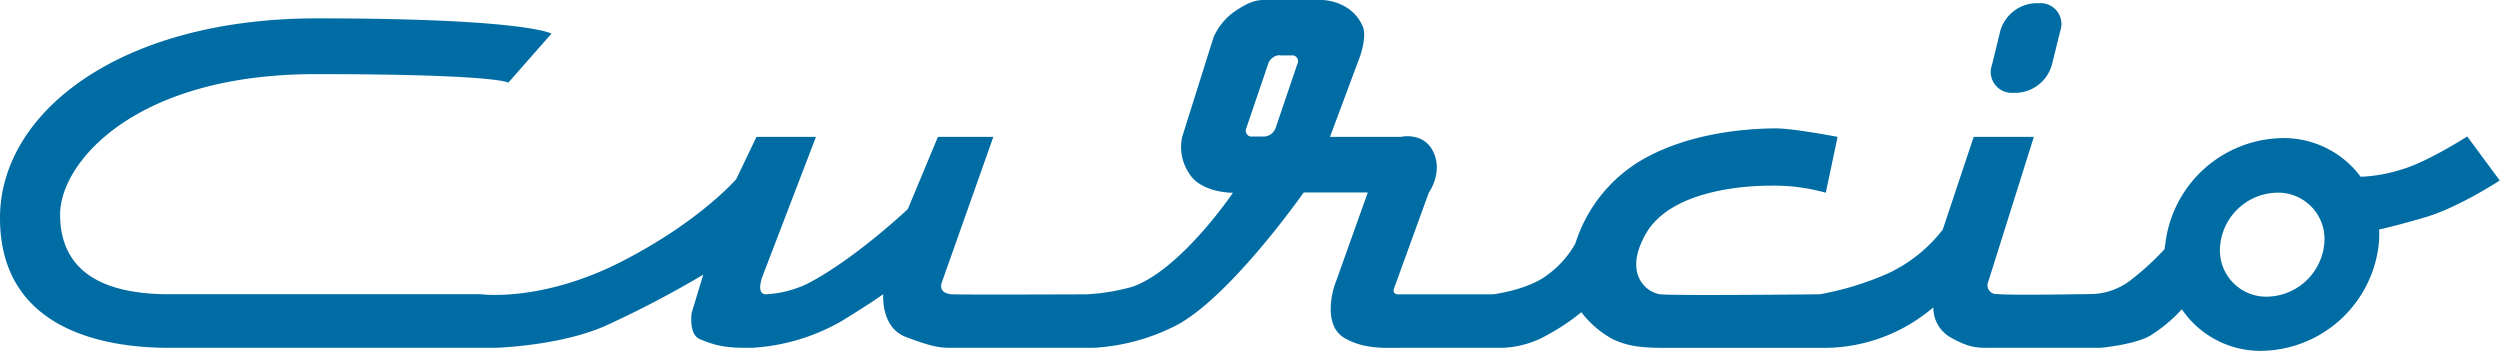 <?xml version="1.0" encoding="UTF-8"?> <svg xmlns="http://www.w3.org/2000/svg" id="logo" viewBox="0 0 438.44 61.54"><defs><style>.cls-1{fill:#006ca4;fill-rule:evenodd;}</style></defs><path id="Tracciato_488" data-name="Tracciato 488" class="cls-1" d="M389.38,42.89a10.22,10.22,0,0,1,10-9.1,8.12,8.12,0,0,1,8.28,8,10.88,10.88,0,0,1-.06,1.14,10.25,10.25,0,0,1-10,9.1,8.12,8.12,0,0,1-8.28-7.94A7.45,7.45,0,0,1,389.38,42.89Zm27.86-2.65a18,18,0,0,1-.07,2.65,21,21,0,0,1-20.46,18.64,16.66,16.66,0,0,1-14.07-7.3A26,26,0,0,1,377,58.92C374.29,60.45,368.4,61,368.4,61H349.84c-2.92,0-4.19.15-7.6-1.74a6,6,0,0,1-3.18-5.36,29.53,29.53,0,0,1-19,7.11h-27.7c-4.26,0-6.74-.2-9.58-1.56a17.23,17.23,0,0,1-5.45-4.7,36.24,36.24,0,0,1-5.72,3.85A17.14,17.14,0,0,1,263.48,61h-17.7c-2.92,0-6.58.27-10-1.73-4-2.33-1.8-9-1.8-9l5.9-16.52H228.64s-12.48,17.81-22,23.13A36.22,36.22,0,0,1,191.75,61H166.9c-2.19,0-3.5-.2-8-1.89s-4-7.52-4-7.52-1.7,1.27-7.1,4.6a35.51,35.51,0,0,1-16,4.81c-3.34,0-5.58,0-9.14-1.56-1.88-.85-1.37-4.53-1.37-4.53l2.05-6.75A178.45,178.45,0,0,1,106,57.22C97.84,60.74,86.73,61,86.73,61H29.65C18.19,61,0,57.79,0,38.22c0-18.49,21-35,55.59-35,36.78,0,41.12,2.68,41.12,2.68l-7.56,8.59S87.18,13,55.35,13s-44.81,15.6-44.81,24.6,6.08,14,19.11,14H84.33s10.53,1.46,24.53-5.65c13.75-7,20.25-14.52,20.25-14.52L132.67,24H143.1l-9.38,24.47s-1.23,3.14.62,3.14a19.17,19.17,0,0,0,7.13-1.79c8.26-4.2,17.74-13.15,17.74-13.15L164.49,24h9.72l-9.07,25.62s-.73,1.92,2,2,23.25,0,23.25,0a35.89,35.89,0,0,0,8.37-1.38c8.49-3.14,17.47-16.43,17.47-16.43s-5.7.06-7.75-3.51a8.24,8.24,0,0,1-1.15-6.3l5.5-17.47a10.88,10.88,0,0,1,3.41-4.31C218.46.64,220,0,221.57,0h10.3S237,0,239,4.65c.73,1.74-.42,5.06-.42,5.06L233.25,24h12.46s4-.93,5.69,2.69-.83,7.12-.83,7.12l-6,16.52s-.65,1.29.68,1.29h16.57s6.08-.73,9.58-3.42a17.24,17.24,0,0,0,4.88-5.49A26.05,26.05,0,0,1,287.86,28.1c9.2-5.37,20.67-5.58,23.66-5.58S322.27,24,322.27,24l-2.07,9.8a33.88,33.88,0,0,0-9.71-1.24c-5.89,0-17.67,1.24-21.8,8.36s.1,10.41,2.48,10.69,28,0,28,0A52.88,52.88,0,0,0,331,48a26,26,0,0,0,9.71-7.73L346.14,24h10.55l-8,25.41a1.53,1.53,0,0,0,.72,2,1.47,1.47,0,0,0,.74.15c2.25.27,17.05,0,17.05,0a11.73,11.73,0,0,0,6.58-2.51,48.58,48.58,0,0,0,5.84-5.36,5.72,5.72,0,0,1,.12-.83A21,21,0,0,1,400.2,24.22,16.78,16.78,0,0,1,414,31,27,27,0,0,0,421,29.78c4.64-1.3,11.69-5.85,11.69-5.85l5.71,7.72s-7.24,4.76-13.15,6.48S417.24,40.24,417.24,40.24ZM224.42,9.71h2.14a1,1,0,0,1,1.08,1,1,1,0,0,1-.11.5L223.7,22.49a2.28,2.28,0,0,1-2,1.46h-2.14a1,1,0,0,1-1.08-1,1,1,0,0,1,.1-.5l3.85-11.32a2.23,2.23,0,0,1,2-1.46ZM350.79,5.46a6.73,6.73,0,0,1,6.13-4.9h.73a3.66,3.66,0,0,1,3.66,4.9l-1.46,5.91a6.74,6.74,0,0,1-6.15,4.91H353a3.68,3.68,0,0,1-3.87-3.46,3.76,3.76,0,0,1,.22-1.45Z"></path></svg> 